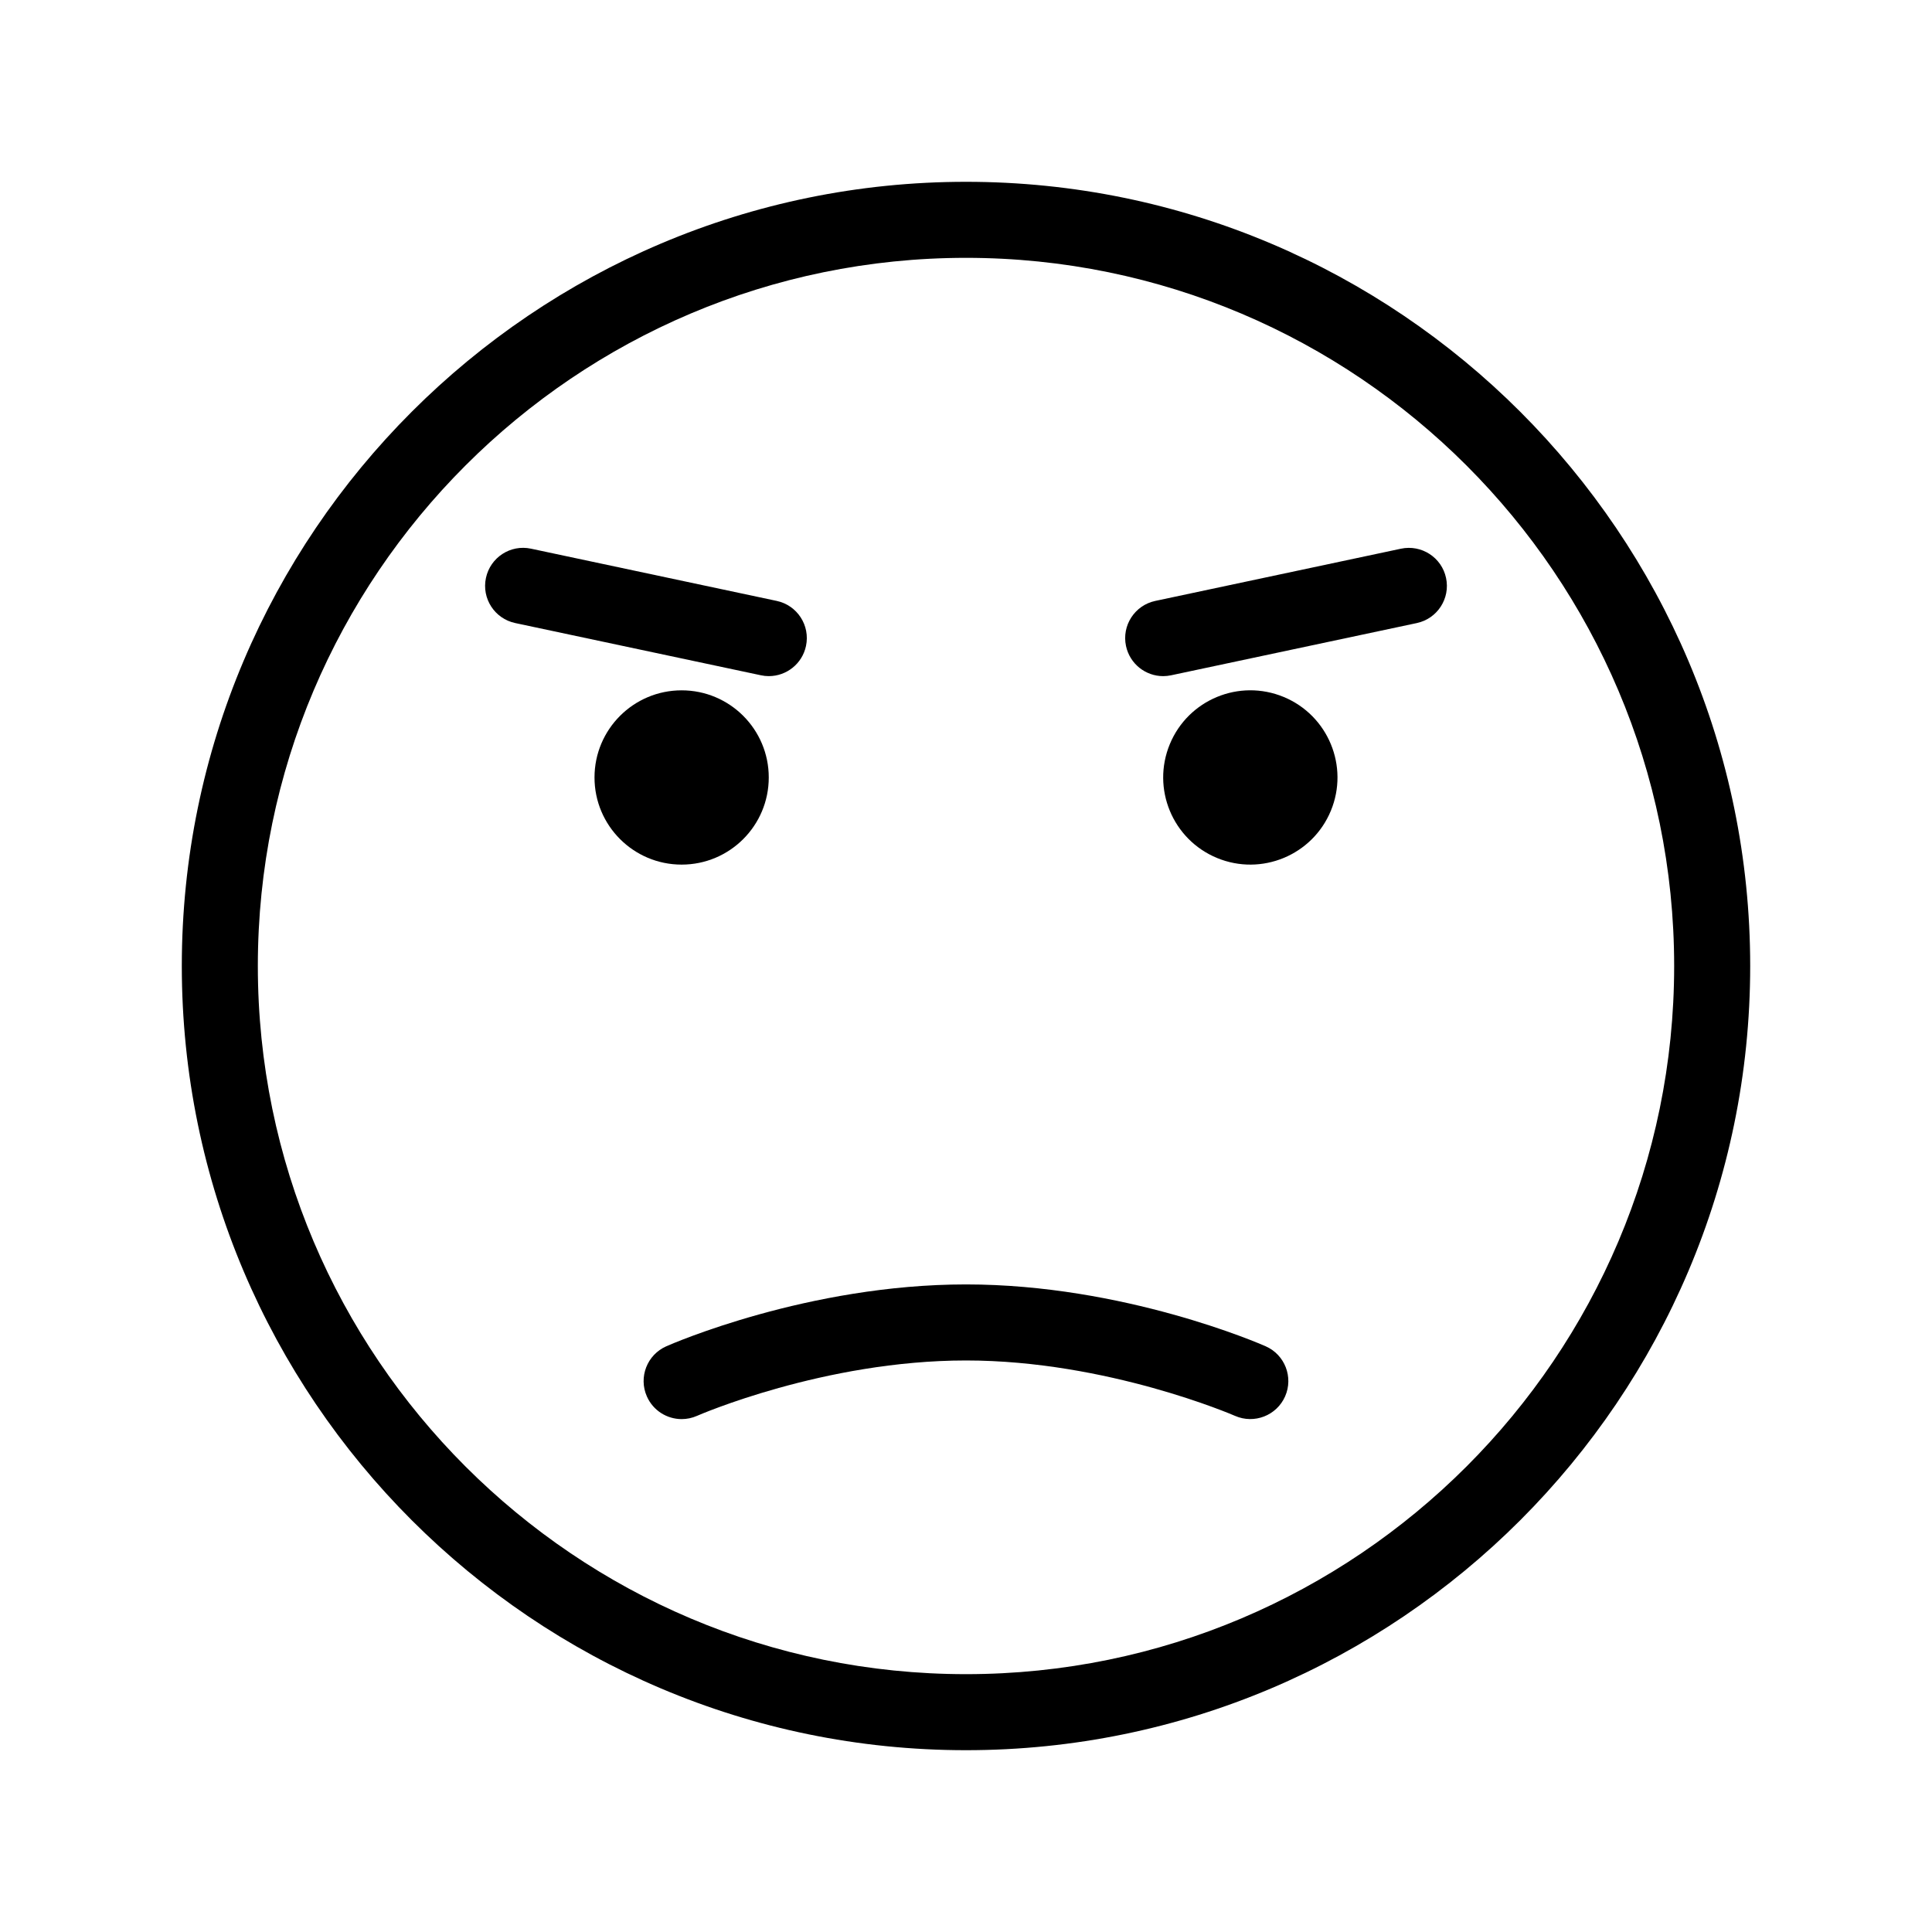 <?xml version="1.0" encoding="UTF-8"?>
<!-- Uploaded to: ICON Repo, www.svgrepo.com, Generator: ICON Repo Mixer Tools -->
<svg fill="#000000" width="800px" height="800px" version="1.1" viewBox="144 144 512 512" xmlns="http://www.w3.org/2000/svg">
 <g>
  <path d="m400 192.18c-114.59 0-207.82 93.23-207.82 207.82 0 114.59 93.23 207.82 207.82 207.82 114.59 0 207.82-93.23 207.82-207.82 0-114.59-93.23-207.82-207.82-207.82zm0 395.49c-103.48 0-187.67-84.188-187.67-187.67-0.004-103.48 84.188-187.67 187.67-187.67s187.67 84.191 187.67 187.67-84.188 187.67-187.67 187.67z"/>
  <path d="m479.42 500.78c-1.516-0.672-37.609-16.395-79.422-16.395-41.816 0-77.91 15.723-79.422 16.395-5.094 2.25-7.398 8.195-5.148 13.285 1.664 3.769 5.352 6.012 9.223 6.012 1.359 0 2.742-0.277 4.062-0.859 0.332-0.152 33.676-14.68 71.285-14.68 37.43 0 70.957 14.535 71.293 14.68 5.094 2.231 11.035-0.078 13.277-5.164 2.242-5.086-0.062-11.027-5.148-13.273z"/>
  <path d="m484.19 328.7c11.781 4.883 17.375 18.391 12.496 30.172-4.883 11.781-18.391 17.375-30.172 12.496s-17.375-18.387-12.496-30.172c4.879-11.781 18.387-17.375 30.172-12.496"/>
  <path d="m347.73 350.04c0 12.75-10.336 23.09-23.09 23.09-12.754 0-23.09-10.34-23.09-23.09 0-12.754 10.336-23.094 23.09-23.094 12.754 0 23.09 10.34 23.09 23.094"/>
  <path d="m347.75 323.18c4.656 0 8.84-3.246 9.844-7.984 1.16-5.445-2.316-10.793-7.758-11.949l-65.109-13.84c-5.438-1.172-10.793 2.316-11.949 7.758-1.16 5.445 2.316 10.793 7.758 11.949l65.109 13.84c0.707 0.156 1.41 0.227 2.106 0.227z"/>
  <path d="m515.27 289.41-65.109 13.84c-5.441 1.156-8.918 6.508-7.758 11.949 1.008 4.734 5.188 7.984 9.844 7.984 0.695 0 1.398-0.074 2.106-0.223l65.109-13.84c5.441-1.156 8.918-6.508 7.758-11.949-1.152-5.441-6.496-8.91-11.949-7.762z"/>
 </g>
</svg>